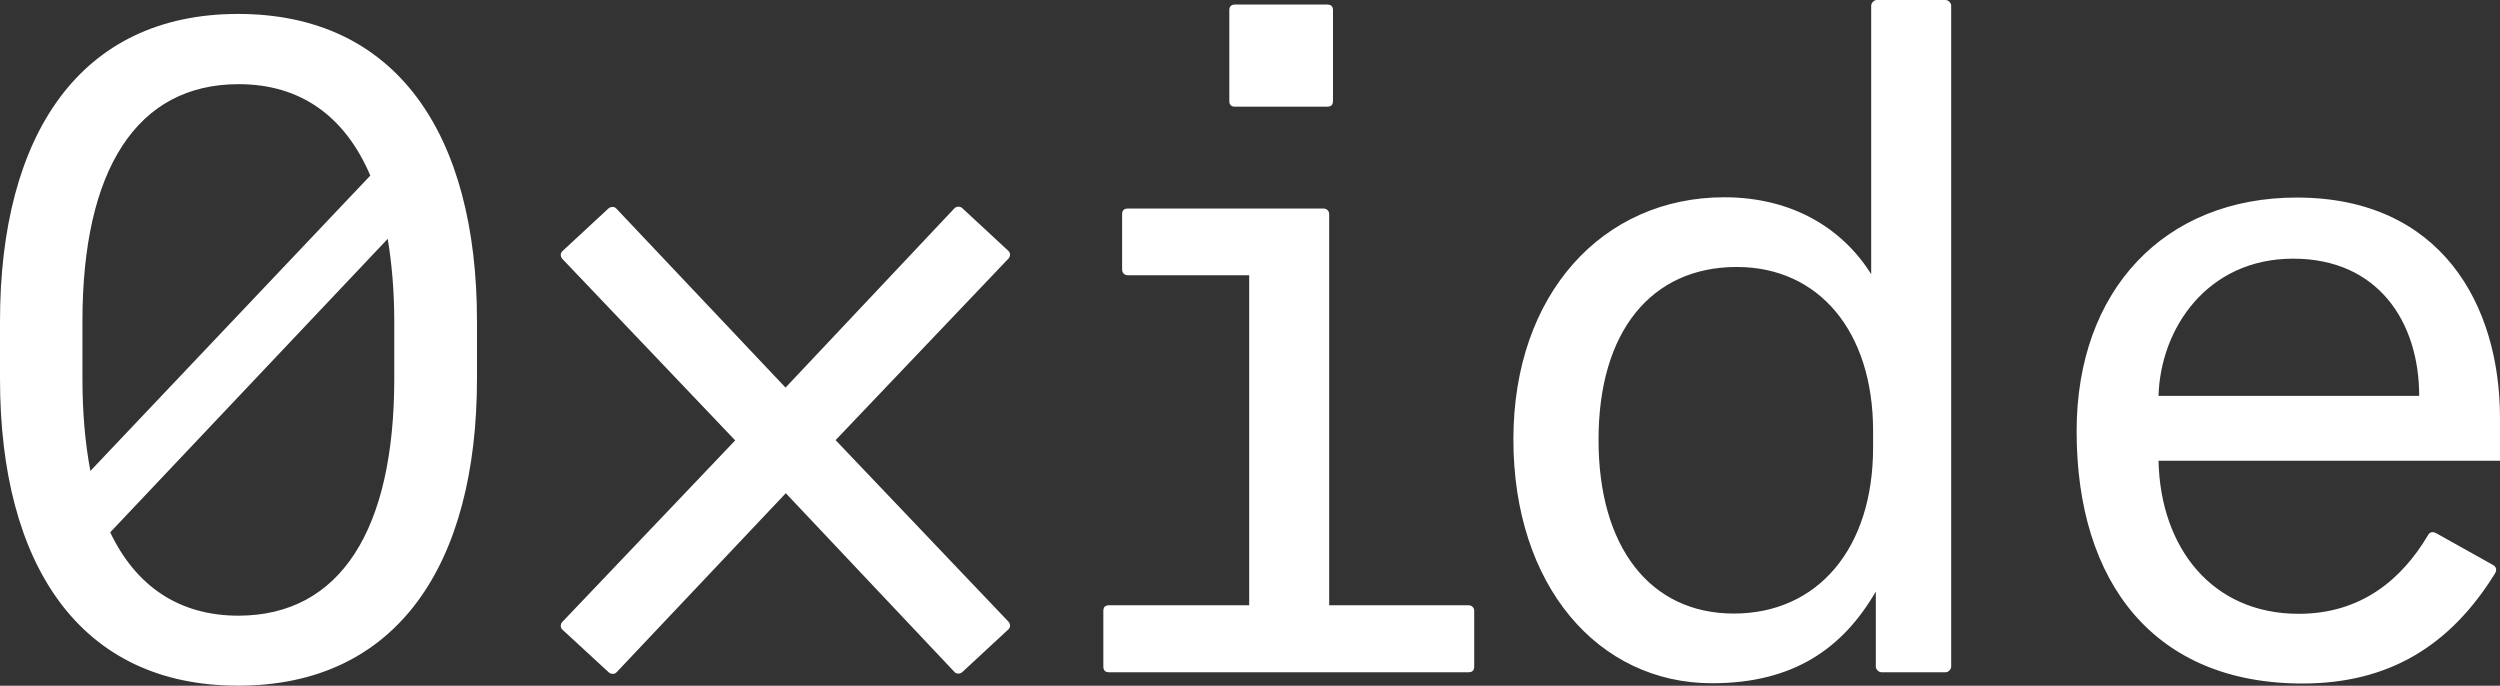 <svg width="350" height="96" viewBox="0 0 350 96" fill="none" xmlns="http://www.w3.org/2000/svg">
<rect x="0" y="0" width="350" height="96" fill="#333333" stroke="none"/>
<path fill-rule="evenodd" clip-rule="evenodd" d="M273.166 0.788V93.327C273.166 93.702 272.785 94.115 272.366 94.115H263.414C263.033 94.115 262.614 93.74 262.614 93.327V82.82C258.005 90.738 251.148 95.654 239.682 95.654C223.759 95.654 211.874 82.032 211.874 61.505C211.874 41.129 224.407 27.619 241.396 27.619C250.996 27.619 258.005 32.047 261.967 38.389V0.788C261.967 0.413 262.348 0 262.767 0H272.366C272.747 0 273.166 0.375 273.166 0.788ZM242.73 85.897C254.462 85.897 262.233 76.816 262.233 62.668V60.342C262.233 46.307 254.577 37.376 243.149 37.376C231.149 37.376 223.797 46.457 223.797 61.505C223.759 76.553 230.997 85.897 242.73 85.897ZM155.268 84.734C154.734 84.734 154.468 84.996 154.468 85.522V93.327C154.468 93.853 154.734 94.115 155.268 94.115H205.589C206.122 94.115 206.389 93.853 206.389 93.327V85.522C206.389 84.996 205.97 84.734 205.589 84.734H186.085V29.983C186.085 29.458 185.666 29.195 185.285 29.195H157.896C157.363 29.195 157.096 29.458 157.096 29.983V37.751C157.096 38.276 157.515 38.539 157.896 38.539H174.886V84.734H155.268ZM172.905 14.935H185.818C186.352 14.935 186.618 14.673 186.618 14.147V1.426C186.618 0.901 186.352 0.638 185.818 0.638H172.905C172.372 0.638 172.105 0.901 172.105 1.426V14.147C172.105 14.673 172.372 14.935 172.905 14.935ZM0 53.024V44.994C0 18.876 11.199 1.951 33.331 1.951C55.578 1.951 66.777 18.876 66.777 44.956V52.987C66.777 79.067 55.578 95.992 33.37 95.992C11.199 96.029 0 79.105 0 53.024ZM51.845 24.579L12.654 65.93L12.647 65.896C11.923 62.068 11.542 57.79 11.542 52.987V44.956C11.542 23.716 19.161 11.783 33.408 11.783C42.093 11.783 48.302 16.286 51.845 24.579ZM55.197 53.024V44.994C55.197 40.791 54.854 36.888 54.283 33.436L15.428 74.527C19.047 82.107 25.103 86.197 33.408 86.197C47.616 86.16 55.197 74.226 55.197 53.024ZM134.697 29.12L141.135 35.087C141.478 35.349 141.478 35.875 141.211 36.175L116.984 61.618L141.211 87.06C141.478 87.398 141.478 87.886 141.135 88.149L134.697 94.115C134.355 94.378 133.859 94.378 133.593 94.04L110.013 69.048L86.357 94.078C86.091 94.415 85.557 94.415 85.252 94.153L78.777 88.186C78.434 87.923 78.434 87.398 78.7 87.098L102.928 61.655L78.7 36.213C78.434 35.875 78.434 35.387 78.777 35.124L85.214 29.158C85.557 28.895 86.052 28.895 86.319 29.233L109.975 54.263L133.555 29.233C133.859 28.858 134.393 28.858 134.697 29.12ZM302.193 64.507H350V58.541C350 42.592 341.696 27.657 321.544 27.657C303.107 27.657 290.727 40.528 290.727 60.379C290.727 81.657 301.66 95.691 322.344 95.691C334.496 95.691 343.029 90.363 349.238 80.381C349.619 79.855 349.505 79.33 348.971 79.067L341.048 74.639C340.515 74.376 340.134 74.489 339.867 75.014C336.286 81.019 330.649 85.934 321.811 85.934C309.697 85.934 302.46 76.703 302.193 64.507ZM321.049 36.213C332.896 36.213 338.686 45.031 338.686 55.426H302.193C302.46 45.932 309.05 36.213 321.049 36.213Z" fill="white"/>
</svg>
